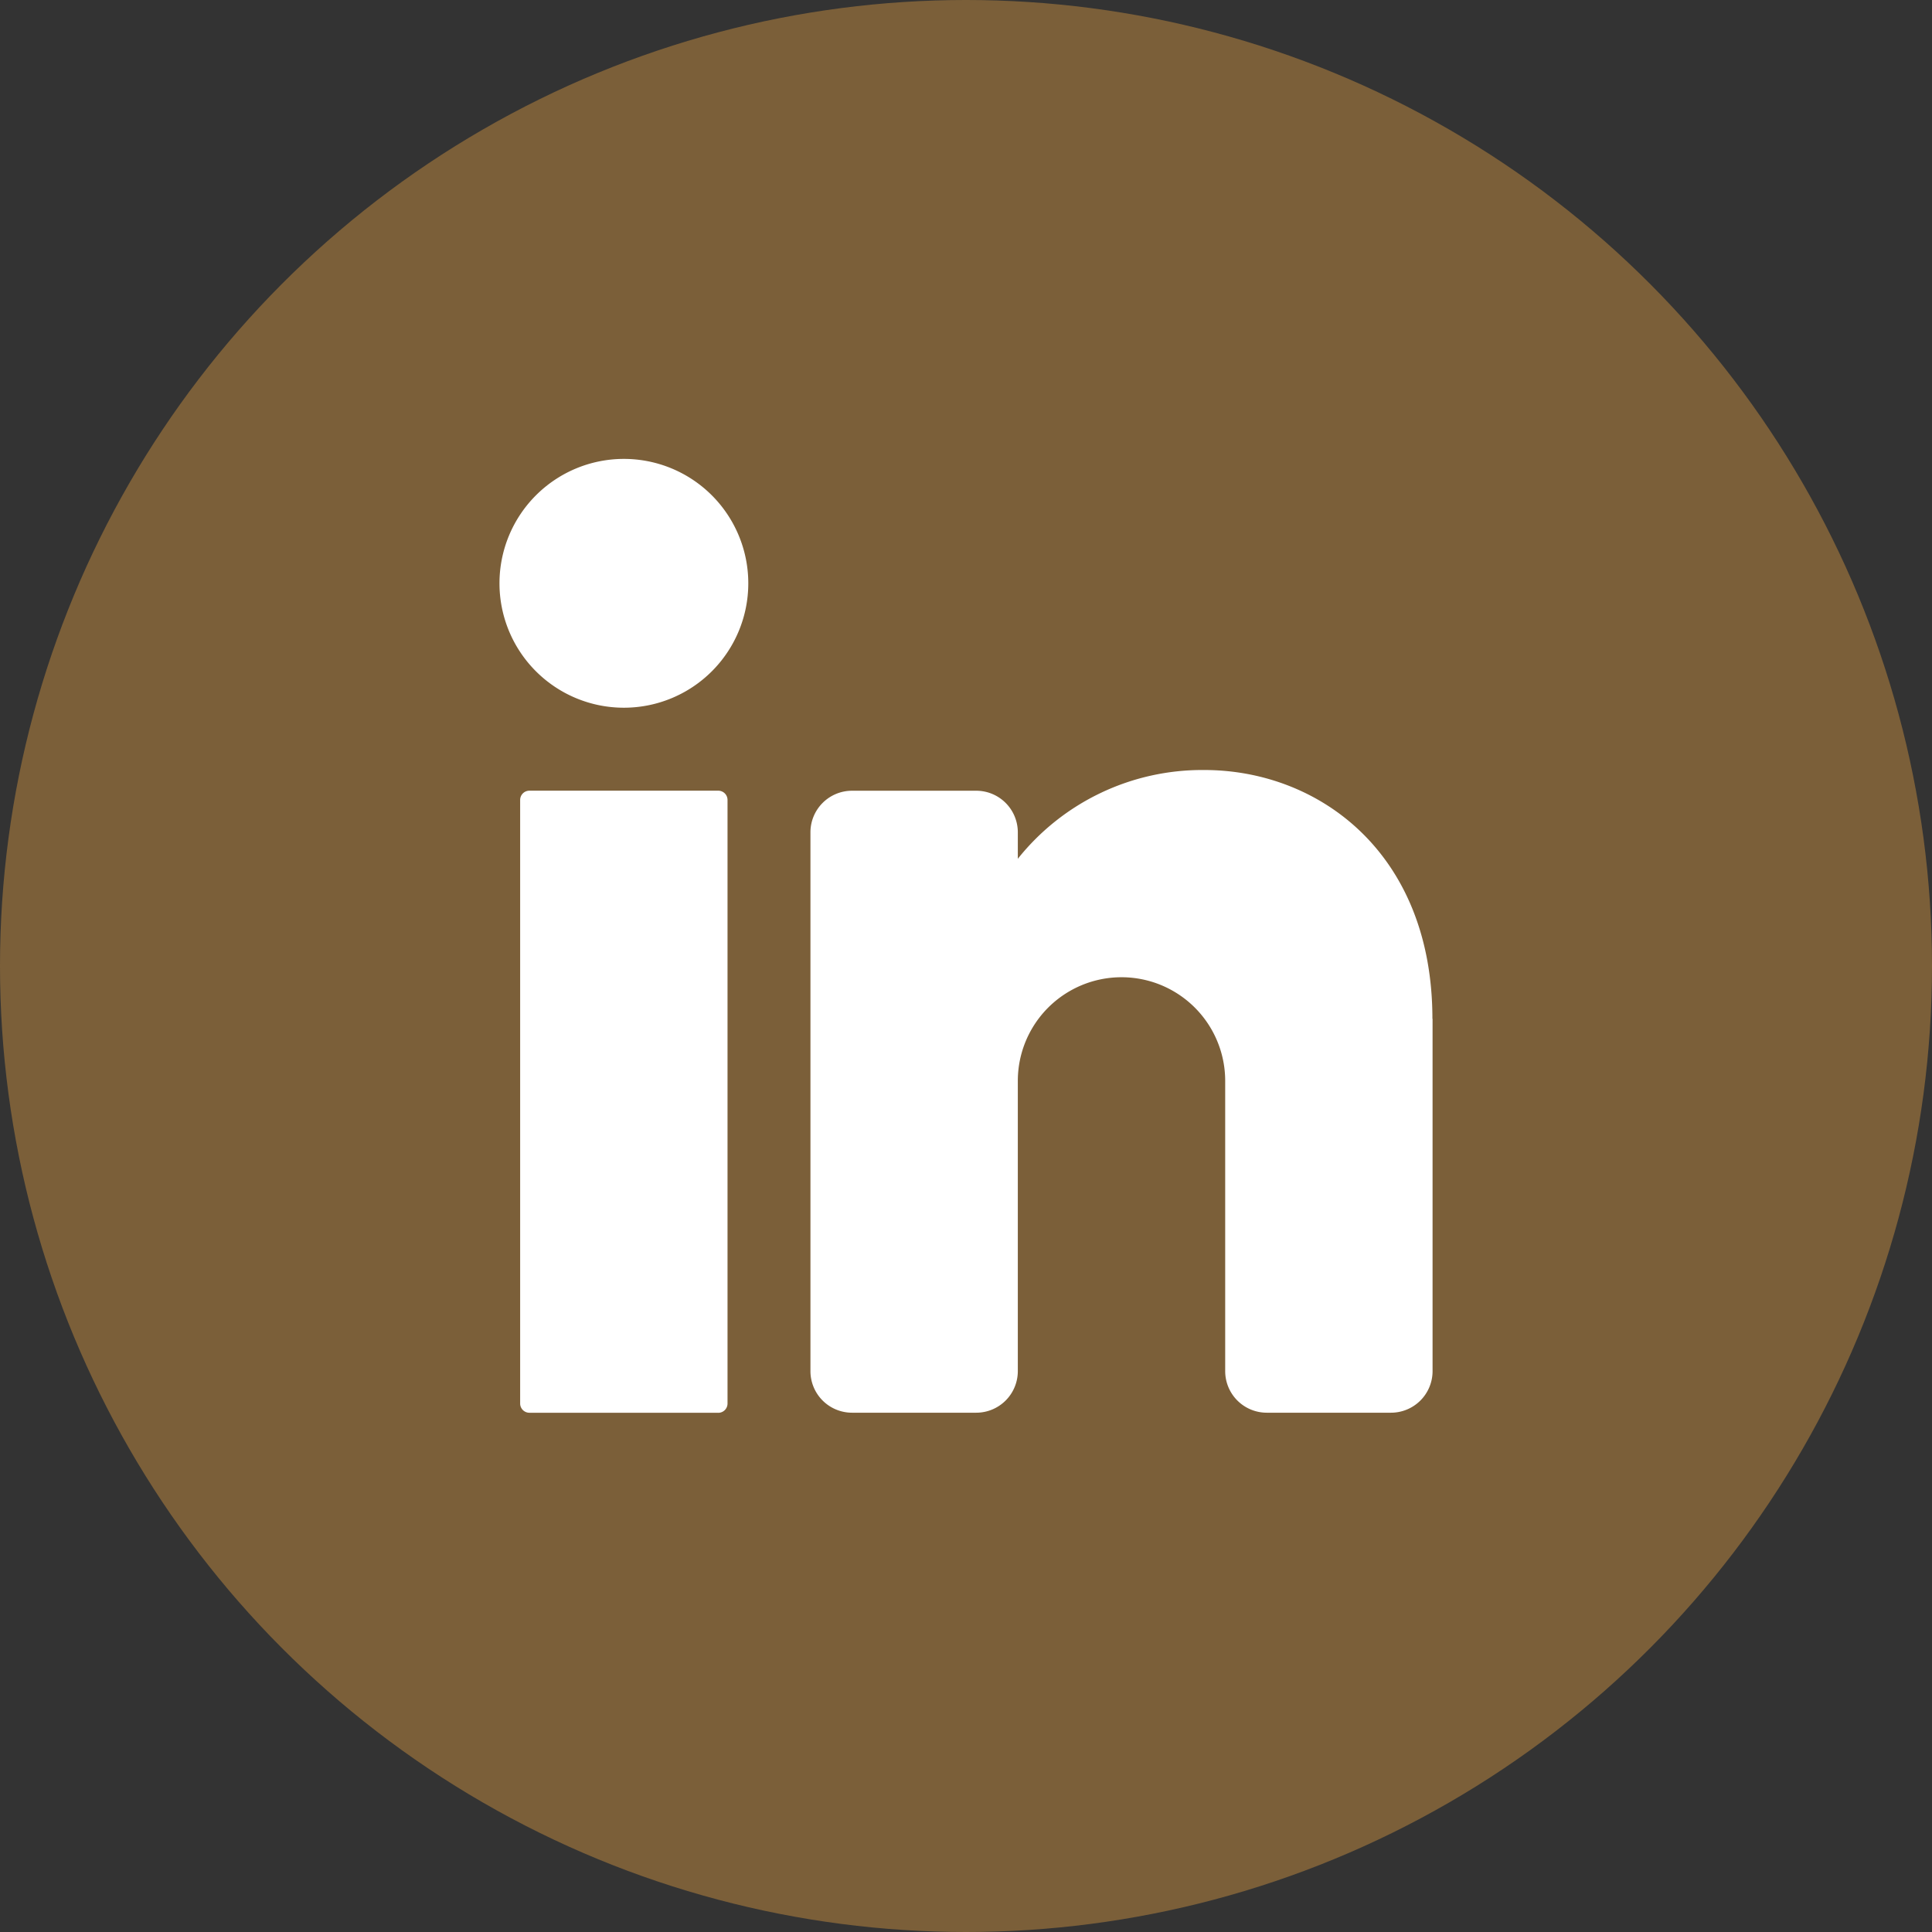 <svg xmlns="http://www.w3.org/2000/svg" width="38.328" height="38.328" viewBox="0 0 38.328 38.328">
  <rect x="0" y="0" width="38.328" height="38.328" fill="#333333" stroke="none"/>
  <g id="Raggruppa_28" data-name="Raggruppa 28" transform="translate(-1288 -9261.788)">
    <circle id="Ellisse_6" data-name="Ellisse 6" cx="19.164" cy="19.164" r="19.164" transform="translate(1288 9261.788)" fill="#7b5f39"/>
    <path id="Tracciato_721" data-name="Tracciato 721" d="M107.655,590.56a2.468,2.468,0,1,1-2.468-2.468,2.468,2.468,0,0,1,2.468,2.468" transform="translate(1195.19 8682.8)" fill="#fff"/>
    <path id="Tracciato_722" data-name="Tracciato 722" d="M110.913,668.67h-3.746a.184.184,0,0,1-.184-.184V656.513a.184.184,0,0,1,.184-.184h3.746a.184.184,0,0,1,.184.184v11.974a.184.184,0,0,1-.184.184" transform="translate(1191.336 8621.145)" fill="#fff"/>
    <path id="Tracciato_723" data-name="Tracciato 723" d="M179.032,657v6.993a.825.825,0,0,1-.823.823h-2.468a.825.825,0,0,1-.823-.823v-5.759a2.057,2.057,0,1,0-4.114,0v5.759a.825.825,0,0,1-.823.823h-2.468a.825.825,0,0,1-.823-.823V653.3a.825.825,0,0,1,.823-.823h2.468a.825.825,0,0,1,.823.823v.527a4.676,4.676,0,0,1,3.7-1.761c2.271,0,4.525,1.646,4.525,4.937" transform="translate(1137.388 8624.998)" fill="#fff"/>
  </g>
</svg>
